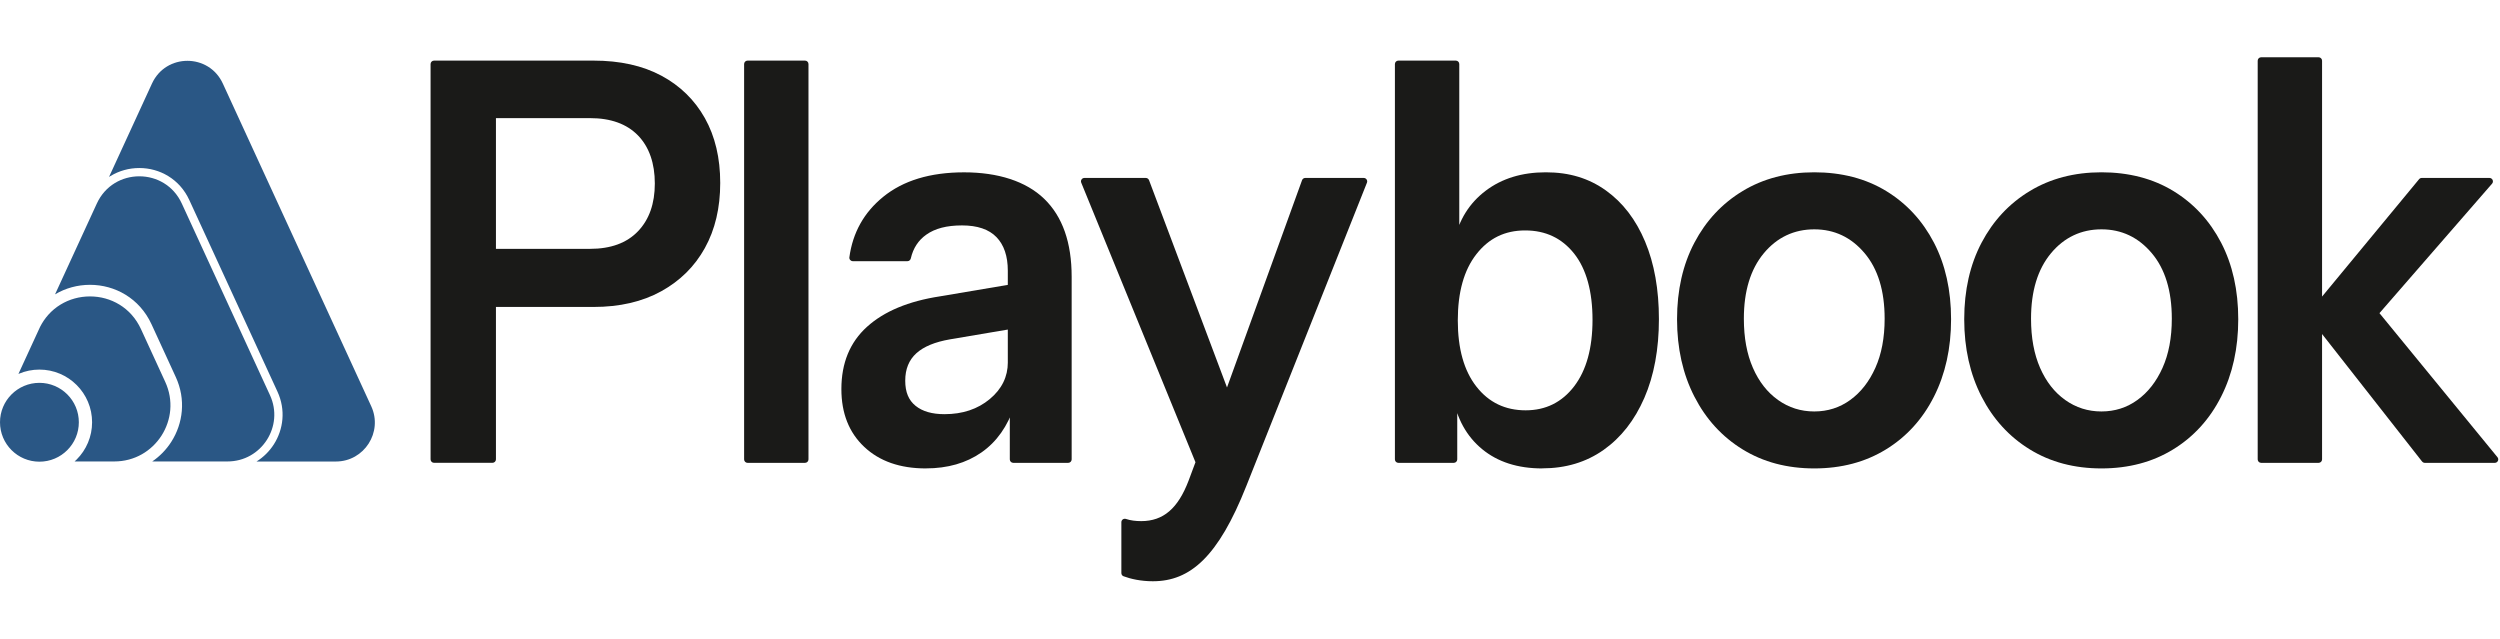 <?xml version="1.0" encoding="UTF-8"?> <svg xmlns="http://www.w3.org/2000/svg" width="1091" height="279" viewBox="0 0 1091 279" fill="none"><path d="M187.902 200.484V27.95C187.902 27.124 188.578 26.448 189.404 26.448H258.998C270.549 26.448 280.433 28.641 288.62 33.027C296.806 37.413 303.13 43.602 307.606 51.548C312.068 59.51 314.306 68.943 314.306 79.833C314.306 90.724 312.068 100.187 307.606 108.238C303.145 116.29 296.776 122.584 288.514 127.135C280.253 131.686 270.414 133.955 258.998 133.955H210.284V108.599H257.466C266.538 108.599 273.523 106.045 278.42 100.923C283.317 95.801 285.766 88.861 285.766 80.073C285.766 71.286 283.317 64.151 278.42 59.104C273.523 54.072 266.538 51.548 257.466 51.548H216.428V200.469C216.428 201.295 215.752 201.971 214.926 201.971H189.404C188.578 201.971 187.902 201.295 187.902 200.469V200.484Z" fill="#1A1A18"></path><path d="M324.731 200.484V27.95C324.731 27.124 325.407 26.448 326.234 26.448H351.319C352.145 26.448 352.821 27.124 352.821 27.95V200.484C352.821 201.31 352.145 201.986 351.319 201.986H326.234C325.407 201.986 324.731 201.31 324.731 200.484Z" fill="#1A1A18"></path><path d="M404.042 204.42C392.776 204.42 383.823 201.295 377.169 195.031C370.514 188.782 367.18 180.371 367.18 169.796C367.18 158.425 370.905 149.352 378.37 142.607C385.836 135.863 396.441 131.431 410.185 129.328L444.854 123.47V142.968L414.572 148.09C407.992 149.232 403.08 151.259 399.866 154.189C396.651 157.118 395.044 161.098 395.044 166.13C395.044 171.163 396.546 174.663 399.55 177.096C402.54 179.529 406.746 180.746 412.168 180.746C420.069 180.746 426.649 178.553 431.921 174.167C437.194 169.781 439.822 164.418 439.822 158.079L442.676 177.096C439.747 186.034 434.955 192.823 428.301 197.45C421.647 202.076 413.565 204.405 404.057 204.405L404.042 204.42ZM442.181 201.986C441.354 201.986 440.678 201.31 440.678 200.484V177.126H439.807V118.123C439.807 111.784 438.155 106.902 434.865 103.492C431.576 100.082 426.559 98.37 419.829 98.37C413.1 98.37 408.052 99.707 404.252 102.395C400.752 104.859 398.499 108.314 397.477 112.775C397.312 113.466 396.726 113.977 396.02 113.977H372.167C371.265 113.977 370.544 113.181 370.665 112.279C372.137 101.509 377.034 92.737 385.385 85.932C394.158 78.782 405.934 75.207 420.715 75.207C435.496 75.207 447.738 79.067 455.715 86.788C463.691 94.509 467.672 105.85 467.672 120.796V200.484C467.672 201.31 466.996 201.986 466.17 201.986H442.181Z" fill="#1A1A18"></path><path d="M673.029 204.419C662.349 204.419 653.607 201.61 646.802 196.007C639.997 190.404 635.716 182.638 633.959 172.724L635.942 172.484V200.484C635.942 201.31 635.266 201.986 634.44 201.986H610.24C609.414 201.986 608.738 201.31 608.738 200.484V27.95C608.738 27.124 609.414 26.448 610.24 26.448H635.326C636.152 26.448 636.828 27.124 636.828 27.95V105.685L634.635 105.189C636.678 95.921 641.259 88.606 648.349 83.243C655.439 77.88 664.182 75.192 674.576 75.192C684.971 75.192 693.413 77.835 700.803 83.108C708.194 88.395 713.887 95.831 717.913 105.414C721.938 115.013 723.951 126.309 723.951 139.302C723.951 152.296 721.833 163.922 717.582 173.671C713.331 183.42 707.413 190.975 699.812 196.338C692.211 201.7 683.289 204.389 673.044 204.389L673.029 204.419ZM665.789 179.063C674.561 179.063 681.621 175.563 686.969 168.579C692.301 161.594 694.975 151.92 694.975 139.573C694.975 127.225 692.301 117.431 686.969 110.687C681.621 103.942 674.501 100.562 665.579 100.562C656.656 100.562 649.701 104.017 644.293 110.927C638.886 117.837 636.182 127.465 636.182 139.813C636.182 152.16 638.886 161.789 644.293 168.699C649.701 175.608 656.866 179.063 665.804 179.063H665.789Z" fill="#1A1A18"></path><path d="M791.754 204.419C779.902 204.419 769.477 201.655 760.495 196.127C751.497 190.599 744.482 182.924 739.435 173.085C734.388 163.246 731.864 151.995 731.864 139.317C731.864 126.639 734.388 115.508 739.435 105.91C744.482 96.326 751.497 88.801 760.495 83.363C769.492 77.925 779.917 75.191 791.754 75.191C803.591 75.191 814.211 77.91 823.133 83.363C832.056 88.816 838.996 96.326 843.983 105.91C848.955 115.493 851.448 126.624 851.448 139.317C851.448 152.01 848.955 163.246 843.983 173.085C839.011 182.924 832.026 190.599 823.028 196.127C814.03 201.655 803.606 204.419 791.754 204.419ZM791.754 179.559C797.597 179.559 802.84 177.891 807.436 174.557C812.048 171.222 815.698 166.55 818.401 160.542C821.105 154.533 822.457 147.383 822.457 139.092C822.457 126.909 819.528 117.356 813.685 110.446C807.827 103.536 800.526 100.082 791.739 100.082C782.951 100.082 775.471 103.582 769.688 110.566C763.905 117.551 761.02 127.06 761.02 139.092C761.02 147.383 762.342 154.533 764.971 160.542C767.6 166.55 771.265 171.237 775.936 174.557C780.623 177.891 785.881 179.559 791.739 179.559H791.754Z" fill="#1A1A18"></path><path d="M917.076 204.419C905.224 204.419 894.8 201.655 885.817 196.127C876.819 190.599 869.804 182.924 864.757 173.085C859.71 163.246 857.187 151.995 857.187 139.317C857.187 126.639 859.71 115.508 864.757 105.91C869.804 96.326 876.819 88.801 885.817 83.363C894.815 77.925 905.239 75.191 917.076 75.191C928.913 75.191 939.533 77.91 948.455 83.363C957.378 88.816 964.318 96.326 969.305 105.91C974.277 115.493 976.77 126.624 976.77 139.317C976.77 152.01 974.277 163.246 969.305 173.085C964.333 182.924 957.348 190.599 948.35 196.127C939.353 201.655 928.928 204.419 917.076 204.419ZM917.076 179.559C922.919 179.559 928.162 177.891 932.758 174.557C937.37 171.222 941.02 166.55 943.724 160.542C946.428 154.533 947.779 147.383 947.779 139.092C947.779 126.909 944.85 117.356 939.007 110.446C933.149 103.536 925.848 100.082 917.061 100.082C908.274 100.082 900.793 103.582 895.01 110.566C889.227 117.551 886.343 127.06 886.343 139.092C886.343 147.383 887.665 154.533 890.293 160.542C892.922 166.55 896.587 171.237 901.259 174.557C905.945 177.891 911.203 179.559 917.061 179.559H917.076Z" fill="#1A1A18"></path><path d="M985.259 200.484V26.493C985.259 25.667 985.935 24.991 986.761 24.991H1011.85C1012.67 24.991 1013.35 25.667 1013.35 26.493V200.484C1013.35 201.31 1012.67 201.986 1011.85 201.986H986.761C985.935 201.986 985.259 201.31 985.259 200.484ZM1057 201.415L1006.77 137.38L1055.69 78.196C1055.98 77.85 1056.4 77.655 1056.85 77.655H1086.41C1087.7 77.655 1088.39 79.172 1087.54 80.149L1032.88 142.997L1034.2 131.536L1089.9 199.537C1090.69 200.514 1090 201.986 1088.74 201.986H1058.2C1057.74 201.986 1057.3 201.775 1057.02 201.415H1057Z" fill="#1A1A18"></path><path d="M569.623 77.655H595.144C596.195 77.655 596.931 78.722 596.541 79.713L543.861 212.17C531.634 242.994 519.407 253.659 503.109 253.659C497.821 253.659 493.375 252.622 490.311 251.481C489.725 251.271 489.364 250.7 489.364 250.084V227.883C489.364 226.846 490.386 226.14 491.377 226.471C493.39 227.146 495.568 227.417 498.031 227.417C507.705 227.417 514.074 221.844 518.656 209.872L521.705 201.716L471.849 79.713C471.444 78.722 472.18 77.655 473.246 77.655H500.029C500.66 77.655 501.216 78.046 501.441 78.632L535.464 169.089L568.211 78.647C568.421 78.046 568.992 77.655 569.623 77.655Z" fill="#1A1A18"></path><path d="M17.486 142.654C18.476 140.711 19.685 138.934 21.091 137.361C22.643 135.624 24.436 134.13 26.422 132.919C30.246 130.588 34.689 129.356 39.269 129.356C43.85 129.356 48.293 130.588 52.117 132.919C54.102 134.13 55.896 135.624 57.448 137.361C59.082 139.191 60.452 141.295 61.519 143.615L72.114 166.662C73.026 168.648 73.673 170.719 74.035 172.82C74.383 174.836 74.471 176.89 74.298 178.927C73.963 182.866 72.643 186.731 70.482 190.104C68.32 193.477 65.36 196.29 61.921 198.239C60.143 199.248 58.239 200.025 56.262 200.552C54.202 201.1 52.05 201.378 49.865 201.378H32.559C32.864 201.104 33.163 200.82 33.455 200.528C35.565 198.418 37.222 195.96 38.38 193.223C39.579 190.387 40.188 187.377 40.188 184.275C40.188 181.173 39.579 178.163 38.38 175.327C37.222 172.59 35.565 170.132 33.455 168.022C31.345 165.912 28.887 164.255 26.15 163.097C23.314 161.898 20.304 161.289 17.202 161.289C14.1 161.289 11.09 161.898 8.254 163.097C8.182 163.127 8.109 163.159 8.037 163.19L17.486 142.654H17.486ZM162.01 177.292L97.234 36.442C91.162 23.241 72.403 23.241 66.332 36.442L47.576 77.225C47.786 77.087 47.998 76.952 48.213 76.821C51.966 74.534 56.318 73.325 60.796 73.325C65.275 73.325 69.627 74.534 73.38 76.821C75.338 78.015 77.107 79.488 78.638 81.2C80.239 82.993 81.579 85.047 82.618 87.306L121.097 170.931C121.989 172.87 122.621 174.898 122.977 176.958C123.32 178.942 123.407 180.965 123.237 182.97C122.91 186.836 121.618 190.626 119.501 193.93C117.562 196.956 114.964 199.523 111.948 201.405H146.559C158.96 201.405 167.192 188.559 162.01 177.292L162.01 177.292ZM116.457 191.98C118.259 189.169 119.357 185.948 119.636 182.665C119.78 180.967 119.705 179.254 119.415 177.573C119.113 175.823 118.574 174.096 117.813 172.442L79.334 88.817C78.445 86.885 77.304 85.133 75.942 83.609C74.649 82.162 73.154 80.917 71.499 79.908C68.312 77.966 64.611 76.94 60.796 76.94C56.981 76.94 53.28 77.966 50.094 79.908C48.438 80.917 46.943 82.162 45.65 83.609C44.288 85.133 43.147 86.885 42.258 88.817L24.017 128.46C28.582 125.735 33.85 124.295 39.269 124.295C44.779 124.295 50.133 125.783 54.751 128.598C57.161 130.068 59.338 131.882 61.221 133.99C63.192 136.196 64.839 138.723 66.116 141.501L76.712 164.549C77.808 166.933 78.585 169.427 79.022 171.961C79.443 174.401 79.55 176.889 79.34 179.356C78.936 184.111 77.346 188.772 74.742 192.834C72.573 196.219 69.732 199.137 66.444 201.378H99.275C101.095 201.378 102.889 201.146 104.606 200.689C106.253 200.25 107.841 199.602 109.323 198.761C112.189 197.136 114.656 194.791 116.457 191.98L116.457 191.98ZM23.897 168.424C21.778 167.527 19.525 167.073 17.202 167.073C14.878 167.073 12.626 167.527 10.507 168.424C8.459 169.29 6.619 170.531 5.038 172.111C3.457 173.692 2.217 175.532 1.35 177.58C0.454 179.699 0 181.951 0 184.275C0 186.598 0.454 188.851 1.35 190.97C2.217 193.018 3.457 194.858 5.038 196.438C6.619 198.019 8.459 199.26 10.507 200.126C12.626 201.022 14.878 201.477 17.202 201.477C19.525 201.477 21.778 201.023 23.897 200.126C25.945 199.26 27.785 198.019 29.365 196.438C30.946 194.858 32.187 193.018 33.053 190.97C33.949 188.851 34.404 186.598 34.404 184.275C34.404 181.951 33.949 179.699 33.053 177.58C32.187 175.532 30.946 173.692 29.365 172.111C27.785 170.531 25.945 169.29 23.897 168.424Z" fill="#2A5785"></path></svg> 